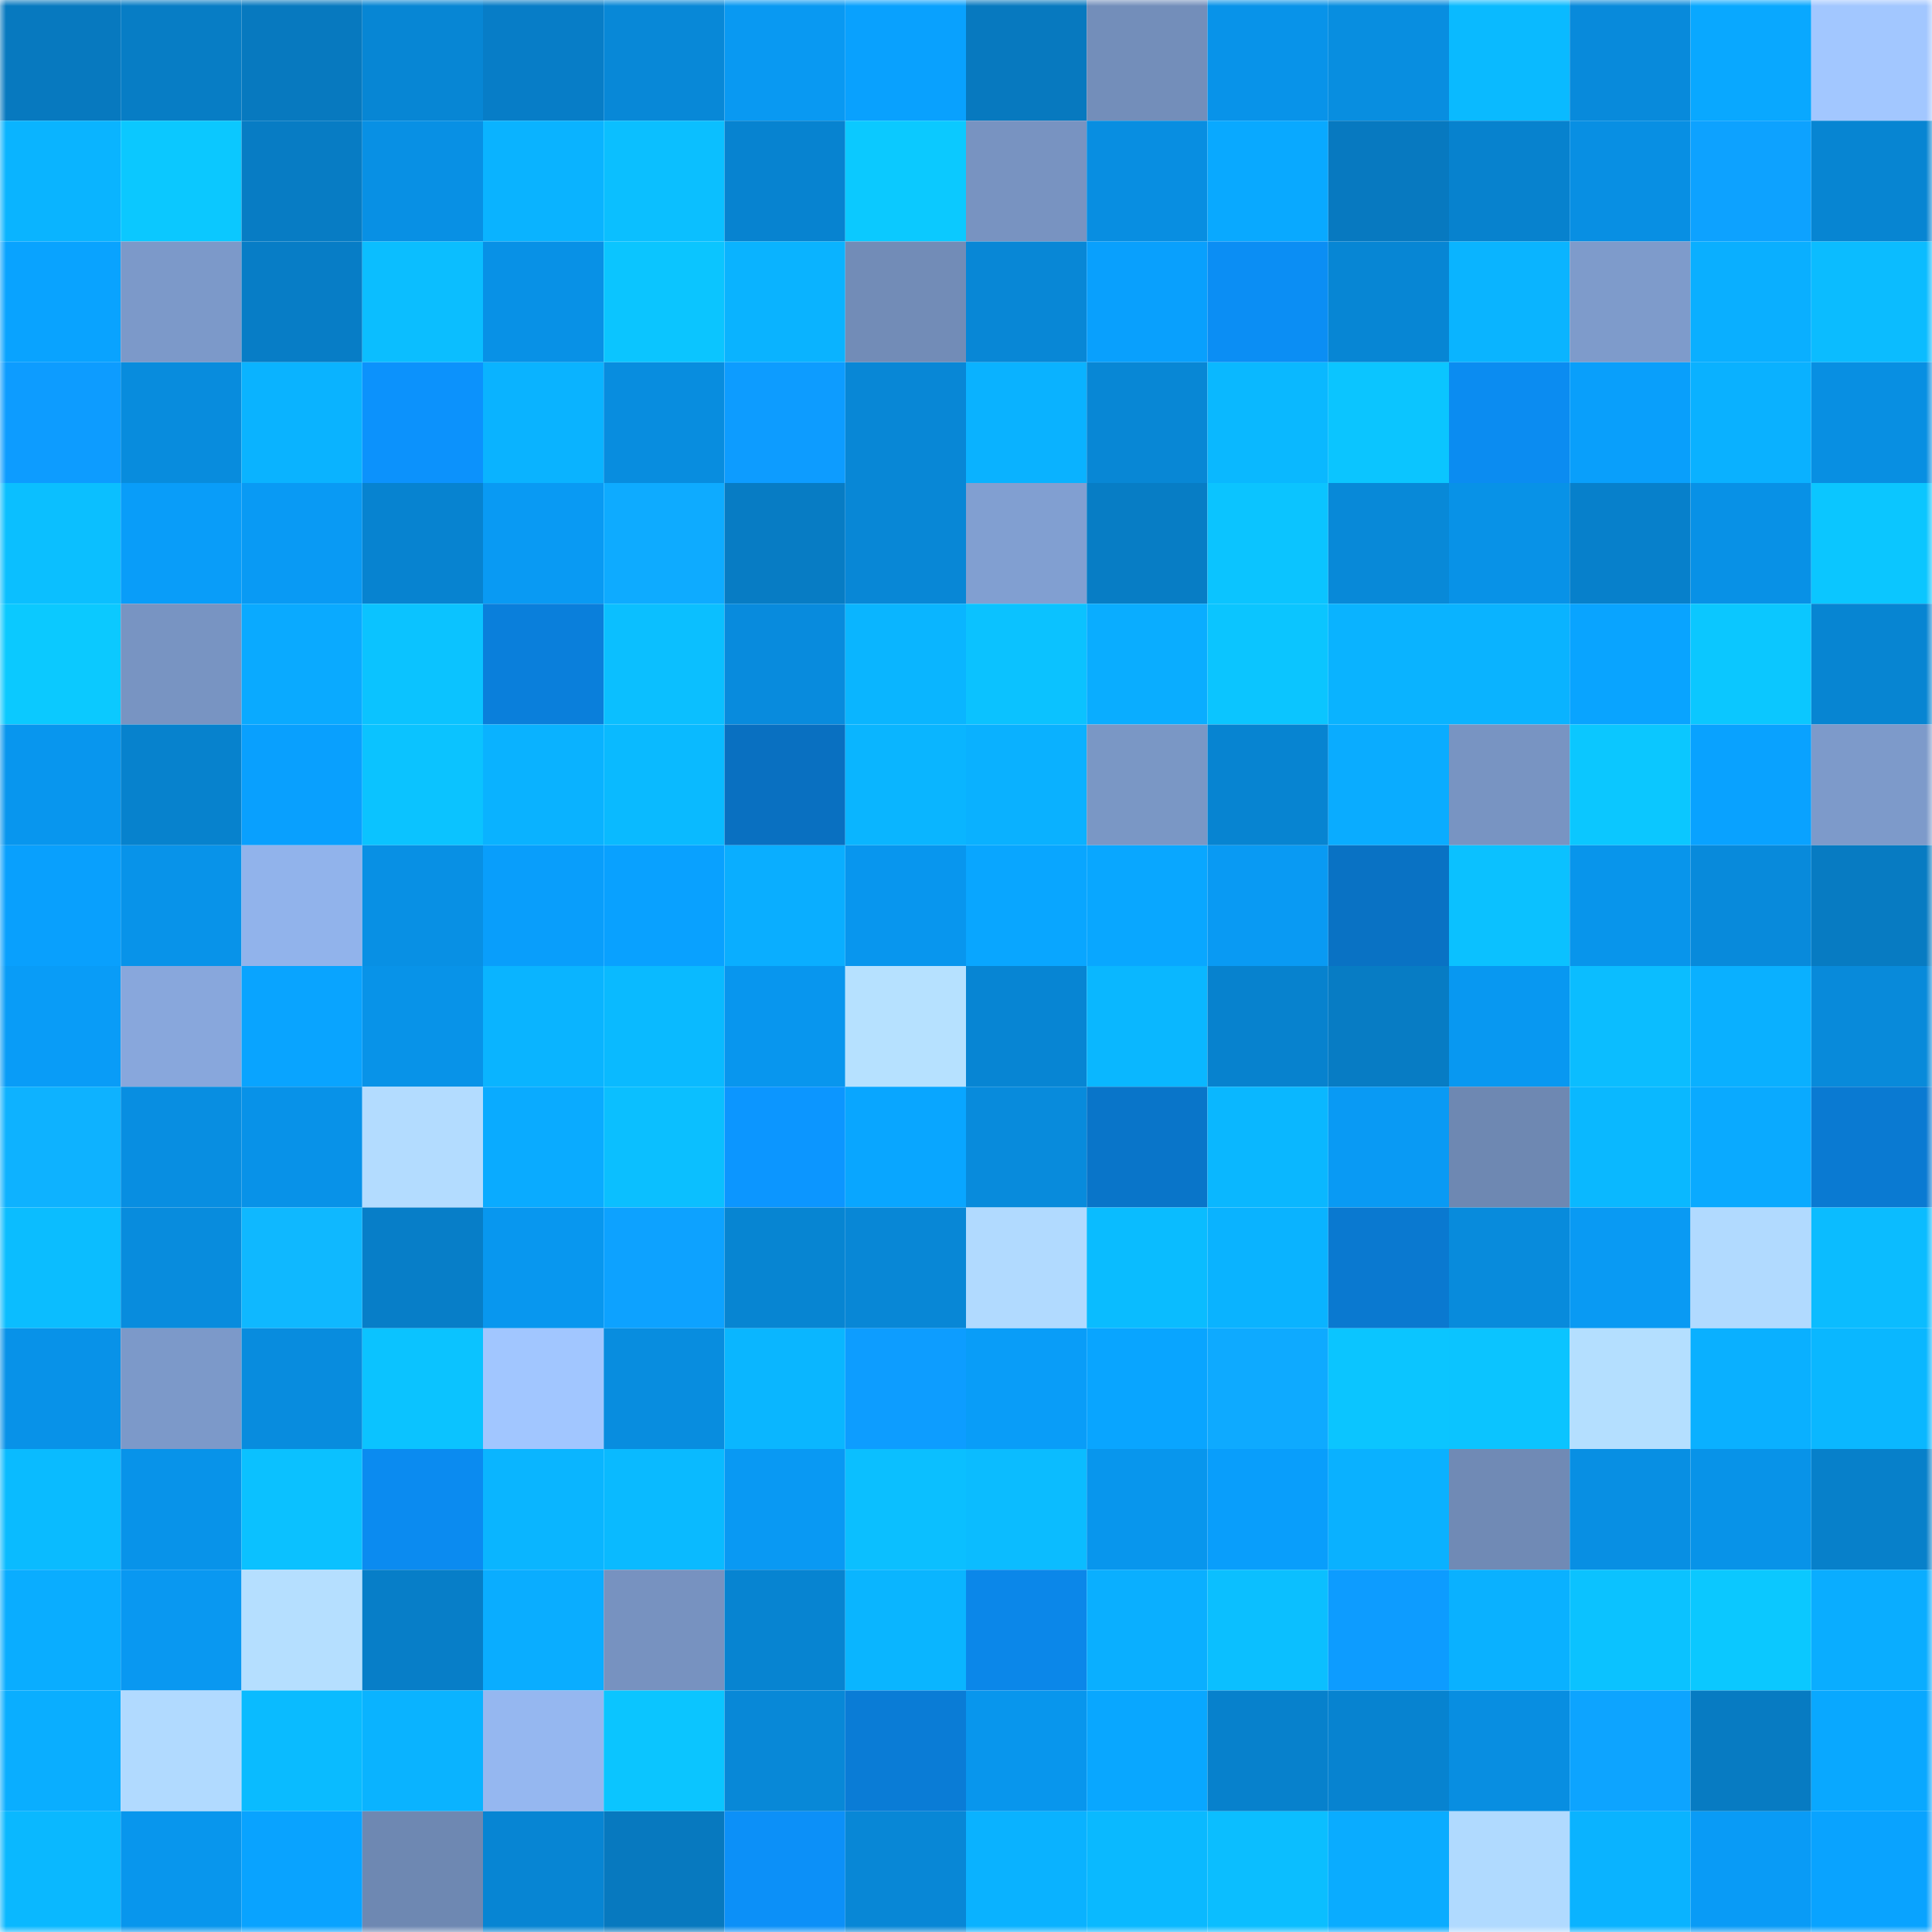 <svg viewBox="0 0 160 160" fill="none" role="img" xmlns="http://www.w3.org/2000/svg" width="240" height="240" name="ens%2Ctapmtv.eth"><mask id="481984551" mask-type="alpha" maskUnits="userSpaceOnUse" x="0" y="0" width="160" height="160"><rect width="160" height="160" fill="#FFFFFF"></rect></mask><g mask="url(#481984551)"><rect x="0" y="0" width="10" height="10" fill="#0779bf"></rect><rect x="10" y="0" width="10" height="10" fill="#077dc5"></rect><rect x="20" y="0" width="10" height="10" fill="#0779bf"></rect><rect x="30" y="0" width="10" height="10" fill="#0786d4"></rect><rect x="40" y="0" width="10" height="10" fill="#077dc7"></rect><rect x="50" y="0" width="10" height="10" fill="#0888d7"></rect><rect x="60" y="0" width="10" height="10" fill="#0999f2"></rect><rect x="70" y="0" width="10" height="10" fill="#09a1fe"></rect><rect x="80" y="0" width="10" height="10" fill="#0779bf"></rect><rect x="90" y="0" width="10" height="10" fill="#738eba"></rect><rect x="100" y="0" width="10" height="10" fill="#0893e9"></rect><rect x="110" y="0" width="10" height="10" fill="#088ee0"></rect><rect x="120" y="0" width="10" height="10" fill="#0abaff"></rect><rect x="130" y="0" width="10" height="10" fill="#088adb"></rect><rect x="140" y="0" width="10" height="10" fill="#09a8ff"></rect><rect x="150" y="0" width="10" height="10" fill="#a2c7ff"></rect><rect x="0" y="10" width="10" height="10" fill="#0ab4ff"></rect><rect x="10" y="10" width="10" height="10" fill="#0bc8ff"></rect><rect x="20" y="10" width="10" height="10" fill="#077cc4"></rect><rect x="30" y="10" width="10" height="10" fill="#0890e4"></rect><rect x="40" y="10" width="10" height="10" fill="#0ab3ff"></rect><rect x="50" y="10" width="10" height="10" fill="#0bbfff"></rect><rect x="60" y="10" width="10" height="10" fill="#0783d0"></rect><rect x="70" y="10" width="10" height="10" fill="#0bc9ff"></rect><rect x="80" y="10" width="10" height="10" fill="#7893c1"></rect><rect x="90" y="10" width="10" height="10" fill="#088ee1"></rect><rect x="100" y="10" width="10" height="10" fill="#09a9ff"></rect><rect x="110" y="10" width="10" height="10" fill="#0779c0"></rect><rect x="120" y="10" width="10" height="10" fill="#0782ce"></rect><rect x="130" y="10" width="10" height="10" fill="#088fe3"></rect><rect x="140" y="10" width="10" height="10" fill="#0da2ff"></rect><rect x="150" y="10" width="10" height="10" fill="#0785d2"></rect><rect x="0" y="20" width="10" height="10" fill="#09a3ff"></rect><rect x="10" y="20" width="10" height="10" fill="#7c99c9"></rect><rect x="20" y="20" width="10" height="10" fill="#077dc6"></rect><rect x="30" y="20" width="10" height="10" fill="#0bbeff"></rect><rect x="40" y="20" width="10" height="10" fill="#0891e6"></rect><rect x="50" y="20" width="10" height="10" fill="#0bc5ff"></rect><rect x="60" y="20" width="10" height="10" fill="#0ab3ff"></rect><rect x="70" y="20" width="10" height="10" fill="#728cb7"></rect><rect x="80" y="20" width="10" height="10" fill="#0887d6"></rect><rect x="90" y="20" width="10" height="10" fill="#09a0fd"></rect><rect x="100" y="20" width="10" height="10" fill="#0b8ef4"></rect><rect x="110" y="20" width="10" height="10" fill="#0786d4"></rect><rect x="120" y="20" width="10" height="10" fill="#0ab4ff"></rect><rect x="130" y="20" width="10" height="10" fill="#7e9bcb"></rect><rect x="140" y="20" width="10" height="10" fill="#0aafff"></rect><rect x="150" y="20" width="10" height="10" fill="#0bbcff"></rect><rect x="0" y="30" width="10" height="10" fill="#0d9cff"></rect><rect x="10" y="30" width="10" height="10" fill="#088cdd"></rect><rect x="20" y="30" width="10" height="10" fill="#0ab3ff"></rect><rect x="30" y="30" width="10" height="10" fill="#0c92fc"></rect><rect x="40" y="30" width="10" height="10" fill="#0ab3ff"></rect><rect x="50" y="30" width="10" height="10" fill="#088ddf"></rect><rect x="60" y="30" width="10" height="10" fill="#0d9cff"></rect><rect x="70" y="30" width="10" height="10" fill="#0887d6"></rect><rect x="80" y="30" width="10" height="10" fill="#0ab2ff"></rect><rect x="90" y="30" width="10" height="10" fill="#0887d5"></rect><rect x="100" y="30" width="10" height="10" fill="#0ab8ff"></rect><rect x="110" y="30" width="10" height="10" fill="#0bc5ff"></rect><rect x="120" y="30" width="10" height="10" fill="#0b8cf1"></rect><rect x="130" y="30" width="10" height="10" fill="#099ffb"></rect><rect x="140" y="30" width="10" height="10" fill="#0ab1ff"></rect><rect x="150" y="30" width="10" height="10" fill="#088fe2"></rect><rect x="0" y="40" width="10" height="10" fill="#0bbfff"></rect><rect x="10" y="40" width="10" height="10" fill="#099df9"></rect><rect x="20" y="40" width="10" height="10" fill="#099af4"></rect><rect x="30" y="40" width="10" height="10" fill="#0783d0"></rect><rect x="40" y="40" width="10" height="10" fill="#099af3"></rect><rect x="50" y="40" width="10" height="10" fill="#0eabff"></rect><rect x="60" y="40" width="10" height="10" fill="#077cc4"></rect><rect x="70" y="40" width="10" height="10" fill="#0887d6"></rect><rect x="80" y="40" width="10" height="10" fill="#819fd1"></rect><rect x="90" y="40" width="10" height="10" fill="#077dc5"></rect><rect x="100" y="40" width="10" height="10" fill="#0bc4ff"></rect><rect x="110" y="40" width="10" height="10" fill="#0889d8"></rect><rect x="120" y="40" width="10" height="10" fill="#0892e7"></rect><rect x="130" y="40" width="10" height="10" fill="#0780cb"></rect><rect x="140" y="40" width="10" height="10" fill="#0891e6"></rect><rect x="150" y="40" width="10" height="10" fill="#0bc6ff"></rect><rect x="0" y="50" width="10" height="10" fill="#0bc9ff"></rect><rect x="10" y="50" width="10" height="10" fill="#7894c2"></rect><rect x="20" y="50" width="10" height="10" fill="#0aaaff"></rect><rect x="30" y="50" width="10" height="10" fill="#0bc3ff"></rect><rect x="40" y="50" width="10" height="10" fill="#0a7fdb"></rect><rect x="50" y="50" width="10" height="10" fill="#0bbfff"></rect><rect x="60" y="50" width="10" height="10" fill="#088bdd"></rect><rect x="70" y="50" width="10" height="10" fill="#0ab5ff"></rect><rect x="80" y="50" width="10" height="10" fill="#0bc2ff"></rect><rect x="90" y="50" width="10" height="10" fill="#0aadff"></rect><rect x="100" y="50" width="10" height="10" fill="#0bc5ff"></rect><rect x="110" y="50" width="10" height="10" fill="#0ab3ff"></rect><rect x="120" y="50" width="10" height="10" fill="#0ab3ff"></rect><rect x="130" y="50" width="10" height="10" fill="#09a4ff"></rect><rect x="140" y="50" width="10" height="10" fill="#0bc7ff"></rect><rect x="150" y="50" width="10" height="10" fill="#0785d2"></rect><rect x="0" y="60" width="10" height="10" fill="#0896ee"></rect><rect x="10" y="60" width="10" height="10" fill="#0782cd"></rect><rect x="20" y="60" width="10" height="10" fill="#09a0fe"></rect><rect x="30" y="60" width="10" height="10" fill="#0bc3ff"></rect><rect x="40" y="60" width="10" height="10" fill="#0ab2ff"></rect><rect x="50" y="60" width="10" height="10" fill="#0abaff"></rect><rect x="60" y="60" width="10" height="10" fill="#0970c1"></rect><rect x="70" y="60" width="10" height="10" fill="#0ab5ff"></rect><rect x="80" y="60" width="10" height="10" fill="#0ab1ff"></rect><rect x="90" y="60" width="10" height="10" fill="#7a97c5"></rect><rect x="100" y="60" width="10" height="10" fill="#0784d1"></rect><rect x="110" y="60" width="10" height="10" fill="#0aacff"></rect><rect x="120" y="60" width="10" height="10" fill="#7894c2"></rect><rect x="130" y="60" width="10" height="10" fill="#0bc7ff"></rect><rect x="140" y="60" width="10" height="10" fill="#09a2ff"></rect><rect x="150" y="60" width="10" height="10" fill="#7d9aca"></rect><rect x="0" y="70" width="10" height="10" fill="#09a0fd"></rect><rect x="10" y="70" width="10" height="10" fill="#0893e9"></rect><rect x="20" y="70" width="10" height="10" fill="#91b3eb"></rect><rect x="30" y="70" width="10" height="10" fill="#0890e4"></rect><rect x="40" y="70" width="10" height="10" fill="#099efb"></rect><rect x="50" y="70" width="10" height="10" fill="#09a1ff"></rect><rect x="60" y="70" width="10" height="10" fill="#0aaeff"></rect><rect x="70" y="70" width="10" height="10" fill="#0896ee"></rect><rect x="80" y="70" width="10" height="10" fill="#09a6ff"></rect><rect x="90" y="70" width="10" height="10" fill="#09a7ff"></rect><rect x="100" y="70" width="10" height="10" fill="#099af3"></rect><rect x="110" y="70" width="10" height="10" fill="#0972c4"></rect><rect x="120" y="70" width="10" height="10" fill="#0bc1ff"></rect><rect x="130" y="70" width="10" height="10" fill="#0895eb"></rect><rect x="140" y="70" width="10" height="10" fill="#088adb"></rect><rect x="150" y="70" width="10" height="10" fill="#077bc2"></rect><rect x="0" y="80" width="10" height="10" fill="#099cf7"></rect><rect x="10" y="80" width="10" height="10" fill="#88a7dc"></rect><rect x="20" y="80" width="10" height="10" fill="#09a4ff"></rect><rect x="30" y="80" width="10" height="10" fill="#0893e8"></rect><rect x="40" y="80" width="10" height="10" fill="#0ab4ff"></rect><rect x="50" y="80" width="10" height="10" fill="#0abaff"></rect><rect x="60" y="80" width="10" height="10" fill="#0896ee"></rect><rect x="70" y="80" width="10" height="10" fill="#b6e1ff"></rect><rect x="80" y="80" width="10" height="10" fill="#0785d3"></rect><rect x="90" y="80" width="10" height="10" fill="#0ab7ff"></rect><rect x="100" y="80" width="10" height="10" fill="#0782ce"></rect><rect x="110" y="80" width="10" height="10" fill="#077cc4"></rect><rect x="120" y="80" width="10" height="10" fill="#0898f1"></rect><rect x="130" y="80" width="10" height="10" fill="#0bbdff"></rect><rect x="140" y="80" width="10" height="10" fill="#0ab0ff"></rect><rect x="150" y="80" width="10" height="10" fill="#088ada"></rect><rect x="0" y="90" width="10" height="10" fill="#0eb2ff"></rect><rect x="10" y="90" width="10" height="10" fill="#088ee1"></rect><rect x="20" y="90" width="10" height="10" fill="#0892e8"></rect><rect x="30" y="90" width="10" height="10" fill="#b3dcff"></rect><rect x="40" y="90" width="10" height="10" fill="#0aabff"></rect><rect x="50" y="90" width="10" height="10" fill="#0bbfff"></rect><rect x="60" y="90" width="10" height="10" fill="#0c96ff"></rect><rect x="70" y="90" width="10" height="10" fill="#09a6ff"></rect><rect x="80" y="90" width="10" height="10" fill="#088bdc"></rect><rect x="90" y="90" width="10" height="10" fill="#0975c9"></rect><rect x="100" y="90" width="10" height="10" fill="#0ab7ff"></rect><rect x="110" y="90" width="10" height="10" fill="#099af4"></rect><rect x="120" y="90" width="10" height="10" fill="#6e88b2"></rect><rect x="130" y="90" width="10" height="10" fill="#0ab8ff"></rect><rect x="140" y="90" width="10" height="10" fill="#0aaaff"></rect><rect x="150" y="90" width="10" height="10" fill="#0a7ad2"></rect><rect x="0" y="100" width="10" height="10" fill="#0bbdff"></rect><rect x="10" y="100" width="10" height="10" fill="#088cdd"></rect><rect x="20" y="100" width="10" height="10" fill="#0fb8ff"></rect><rect x="30" y="100" width="10" height="10" fill="#077ec8"></rect><rect x="40" y="100" width="10" height="10" fill="#0897ef"></rect><rect x="50" y="100" width="10" height="10" fill="#0da2ff"></rect><rect x="60" y="100" width="10" height="10" fill="#0785d2"></rect><rect x="70" y="100" width="10" height="10" fill="#0887d6"></rect><rect x="80" y="100" width="10" height="10" fill="#b1daff"></rect><rect x="90" y="100" width="10" height="10" fill="#0abcff"></rect><rect x="100" y="100" width="10" height="10" fill="#0ab3ff"></rect><rect x="110" y="100" width="10" height="10" fill="#0a79d0"></rect><rect x="120" y="100" width="10" height="10" fill="#088bdc"></rect><rect x="130" y="100" width="10" height="10" fill="#099af3"></rect><rect x="140" y="100" width="10" height="10" fill="#b1daff"></rect><rect x="150" y="100" width="10" height="10" fill="#0bbcff"></rect><rect x="0" y="110" width="10" height="10" fill="#0892e8"></rect><rect x="10" y="110" width="10" height="10" fill="#7c99c9"></rect><rect x="20" y="110" width="10" height="10" fill="#088cde"></rect><rect x="30" y="110" width="10" height="10" fill="#0bc3ff"></rect><rect x="40" y="110" width="10" height="10" fill="#a1c6ff"></rect><rect x="50" y="110" width="10" height="10" fill="#088ddf"></rect><rect x="60" y="110" width="10" height="10" fill="#0ab6ff"></rect><rect x="70" y="110" width="10" height="10" fill="#0d9dff"></rect><rect x="80" y="110" width="10" height="10" fill="#099df8"></rect><rect x="90" y="110" width="10" height="10" fill="#09a5ff"></rect><rect x="100" y="110" width="10" height="10" fill="#0eaaff"></rect><rect x="110" y="110" width="10" height="10" fill="#0bc5ff"></rect><rect x="120" y="110" width="10" height="10" fill="#0bc4ff"></rect><rect x="130" y="110" width="10" height="10" fill="#b4dfff"></rect><rect x="140" y="110" width="10" height="10" fill="#0ab0ff"></rect><rect x="150" y="110" width="10" height="10" fill="#0ab7ff"></rect><rect x="0" y="120" width="10" height="10" fill="#0abbff"></rect><rect x="10" y="120" width="10" height="10" fill="#0893e9"></rect><rect x="20" y="120" width="10" height="10" fill="#0bc1ff"></rect><rect x="30" y="120" width="10" height="10" fill="#0b8bf0"></rect><rect x="40" y="120" width="10" height="10" fill="#0ab5ff"></rect><rect x="50" y="120" width="10" height="10" fill="#0abaff"></rect><rect x="60" y="120" width="10" height="10" fill="#0999f3"></rect><rect x="70" y="120" width="10" height="10" fill="#0bbfff"></rect><rect x="80" y="120" width="10" height="10" fill="#0bbcff"></rect><rect x="90" y="120" width="10" height="10" fill="#0896ed"></rect><rect x="100" y="120" width="10" height="10" fill="#099efb"></rect><rect x="110" y="120" width="10" height="10" fill="#0ab1ff"></rect><rect x="120" y="120" width="10" height="10" fill="#708ab5"></rect><rect x="130" y="120" width="10" height="10" fill="#088fe3"></rect><rect x="140" y="120" width="10" height="10" fill="#0893e8"></rect><rect x="150" y="120" width="10" height="10" fill="#0780ca"></rect><rect x="0" y="130" width="10" height="10" fill="#0aadff"></rect><rect x="10" y="130" width="10" height="10" fill="#0998f1"></rect><rect x="20" y="130" width="10" height="10" fill="#b5dfff"></rect><rect x="30" y="130" width="10" height="10" fill="#077ec8"></rect><rect x="40" y="130" width="10" height="10" fill="#0aadff"></rect><rect x="50" y="130" width="10" height="10" fill="#7792c0"></rect><rect x="60" y="130" width="10" height="10" fill="#0784d1"></rect><rect x="70" y="130" width="10" height="10" fill="#0ab5ff"></rect><rect x="80" y="130" width="10" height="10" fill="#0b87e9"></rect><rect x="90" y="130" width="10" height="10" fill="#0aafff"></rect><rect x="100" y="130" width="10" height="10" fill="#0bbfff"></rect><rect x="110" y="130" width="10" height="10" fill="#0d9cff"></rect><rect x="120" y="130" width="10" height="10" fill="#0ab1ff"></rect><rect x="130" y="130" width="10" height="10" fill="#0bc2ff"></rect><rect x="140" y="130" width="10" height="10" fill="#0bc8ff"></rect><rect x="150" y="130" width="10" height="10" fill="#0aadff"></rect><rect x="0" y="140" width="10" height="10" fill="#0aaeff"></rect><rect x="10" y="140" width="10" height="10" fill="#b1daff"></rect><rect x="20" y="140" width="10" height="10" fill="#0abbff"></rect><rect x="30" y="140" width="10" height="10" fill="#0ab3ff"></rect><rect x="40" y="140" width="10" height="10" fill="#95b7f0"></rect><rect x="50" y="140" width="10" height="10" fill="#0bc5ff"></rect><rect x="60" y="140" width="10" height="10" fill="#0888d7"></rect><rect x="70" y="140" width="10" height="10" fill="#0a7cd6"></rect><rect x="80" y="140" width="10" height="10" fill="#0896ed"></rect><rect x="90" y="140" width="10" height="10" fill="#09a7ff"></rect><rect x="100" y="140" width="10" height="10" fill="#0781cc"></rect><rect x="110" y="140" width="10" height="10" fill="#0783d0"></rect><rect x="120" y="140" width="10" height="10" fill="#088ee1"></rect><rect x="130" y="140" width="10" height="10" fill="#0da4ff"></rect><rect x="140" y="140" width="10" height="10" fill="#077bc2"></rect><rect x="150" y="140" width="10" height="10" fill="#09a8ff"></rect><rect x="0" y="150" width="10" height="10" fill="#0ab8ff"></rect><rect x="10" y="150" width="10" height="10" fill="#0896ed"></rect><rect x="20" y="150" width="10" height="10" fill="#09a3ff"></rect><rect x="30" y="150" width="10" height="10" fill="#6e88b2"></rect><rect x="40" y="150" width="10" height="10" fill="#0785d3"></rect><rect x="50" y="150" width="10" height="10" fill="#0779bf"></rect><rect x="60" y="150" width="10" height="10" fill="#0c90f8"></rect><rect x="70" y="150" width="10" height="10" fill="#0887d6"></rect><rect x="80" y="150" width="10" height="10" fill="#0ab2ff"></rect><rect x="90" y="150" width="10" height="10" fill="#0ab9ff"></rect><rect x="100" y="150" width="10" height="10" fill="#0bbeff"></rect><rect x="110" y="150" width="10" height="10" fill="#0aacff"></rect><rect x="120" y="150" width="10" height="10" fill="#b0daff"></rect><rect x="130" y="150" width="10" height="10" fill="#0ab3ff"></rect><rect x="140" y="150" width="10" height="10" fill="#099bf6"></rect><rect x="150" y="150" width="10" height="10" fill="#09a3ff"></rect></g></svg>